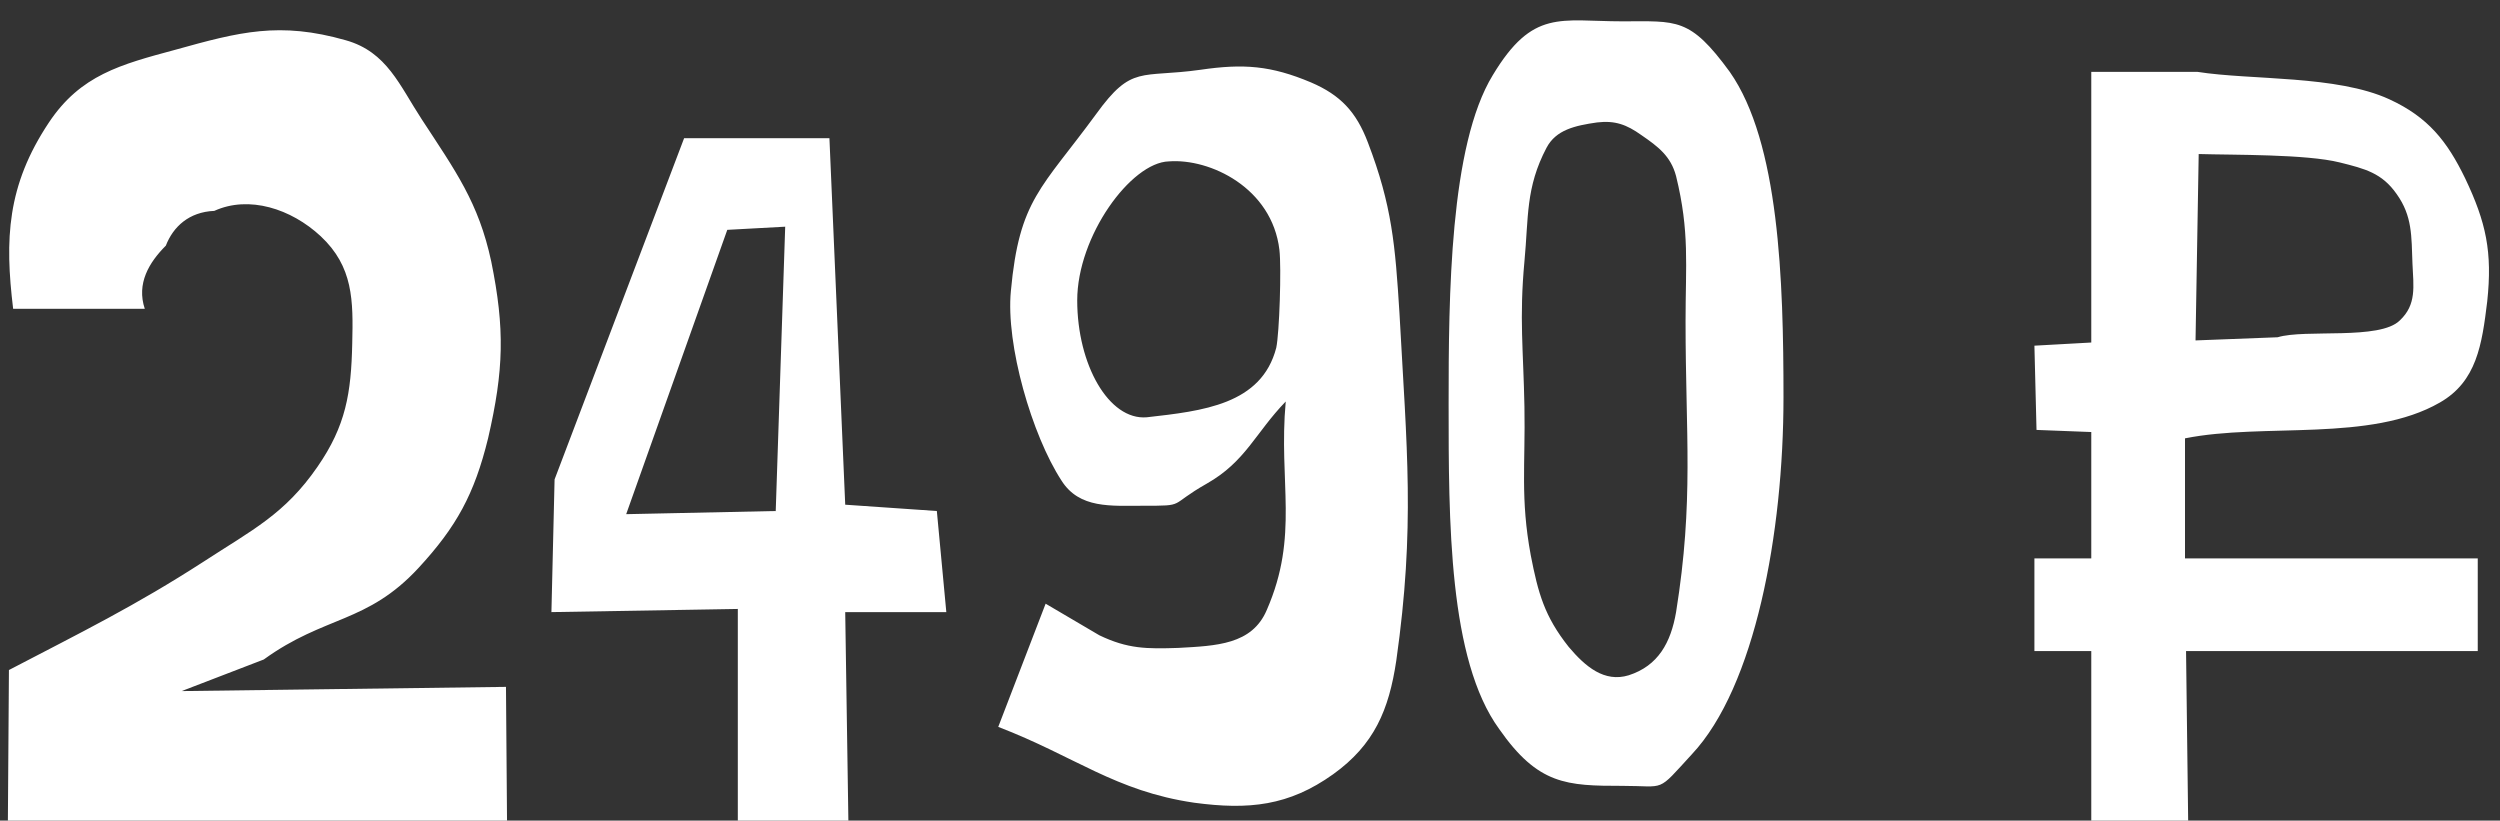 <?xml version="1.0" encoding="UTF-8"?> <svg xmlns="http://www.w3.org/2000/svg" width="262" height="86" viewBox="0 0 262 86" fill="none"><rect x="0" y="0" width="262" height="86" fill="#333333" stroke="none"/> <path d="M15.173 32.365L1.378 32.365C0.495 25.081 0.715 19.453 5.13 12.831C8.441 7.865 12.634 6.761 18.373 5.216C25.105 3.34 29.299 2.236 36.251 4.223C40.556 5.437 41.88 8.968 44.197 12.5C47.729 17.908 50.157 21.218 51.481 27.399C52.916 34.462 52.806 38.766 51.15 45.939C49.715 51.788 47.839 55.209 43.866 59.514C38.459 65.363 34.044 64.48 27.643 69.115L19.035 72.426L53.026 71.984L53.136 86L0.826 86L0.936 70.219C8.551 66.246 14.179 63.486 21.353 58.851C26.429 55.541 29.851 53.885 33.272 48.919C36.251 44.615 36.803 41.194 36.914 36.007C37.024 31.482 37.024 27.951 33.603 24.75C30.513 21.881 26.098 20.446 22.456 22.101C19.808 22.212 18.152 23.757 17.38 25.743C15.614 27.509 14.29 29.716 15.173 32.365ZM65.624 53.885L81.296 53.554L82.289 23.757L76.219 24.088L65.624 53.885ZM86.924 14.486L88.579 52.892L98.181 53.554L99.174 64.149L88.579 64.149L88.91 86L77.323 86L77.323 63.818L57.789 64.149L58.12 50.243L71.694 14.486L86.924 14.486ZM134.082 26.185C133.31 19.673 126.799 16.583 122.495 16.914C118.522 17.025 112.893 24.75 112.893 31.482C112.893 38.214 116.204 44.063 120.177 43.732C126.026 43.07 132.206 42.408 133.751 36.448C134.082 34.903 134.303 28.061 134.082 26.185ZM109.582 63.266L115.211 66.577C118.191 68.011 120.177 68.011 123.488 67.901C127.461 67.68 131.213 67.57 132.758 63.928C136.179 56.092 133.972 50.574 134.745 42.077C131.544 45.387 130.551 48.367 126.468 50.685C122.384 53.002 124.371 53.002 119.846 53.002C116.425 53.002 113.114 53.333 111.238 50.354C108.148 45.608 105.389 36.117 105.941 30.489C106.823 20.887 109.141 19.784 114.88 11.948C118.632 6.761 119.515 8.196 125.805 7.313C130.33 6.651 133.2 6.872 137.393 8.637C140.483 9.962 142.139 11.727 143.353 14.928C145.891 21.549 146.222 25.743 146.663 32.806C147.436 47.043 148.319 55.209 146.332 69.225C145.56 74.412 144.015 78.054 139.711 81.144C135.076 84.455 130.882 84.896 125.143 84.124C116.866 82.91 112.672 79.268 104.616 76.178L109.582 63.266ZM167.376 12.831C165.058 13.162 163.072 13.604 162.079 15.48C159.871 19.673 160.202 22.764 159.761 27.399C159.209 33.358 159.651 36.669 159.761 42.628C159.871 48.698 159.32 52.23 160.423 58.189C161.196 62.162 161.858 64.59 164.396 67.79C166.162 69.887 168.148 71.543 170.687 70.77C173.777 69.777 175.101 67.349 175.653 64.149C177.529 52.45 176.646 45.608 176.646 33.689C176.646 27.73 177.088 24.309 175.653 18.459C175.101 16.363 173.777 15.369 172.011 14.155C170.466 13.052 169.252 12.61 167.376 12.831ZM151.815 42.297C151.815 31.041 151.925 15.259 156.45 7.865C160.644 0.912 163.513 2.236 170.025 2.236C175.763 2.236 177.088 1.795 181.281 7.534C186.468 14.928 186.91 29.385 186.91 41.635C186.91 55.872 183.93 71.984 177.308 79.047C173.556 83.131 174.66 82.358 170.025 82.358C164.175 82.358 161.196 82.248 157.112 76.399C151.815 69.115 151.815 54.658 151.815 42.297ZM230.423 16.142L230.092 35.676L238.7 35.345C241.569 34.462 249.405 35.676 251.502 33.579C253.267 31.923 252.936 30.047 252.826 27.619C252.715 24.75 252.826 22.653 251.17 20.336C249.625 18.128 247.86 17.687 245.211 17.025C241.679 16.142 234.065 16.252 230.423 16.142ZM219.166 68.232L213.206 68.232L213.206 58.52L219.166 58.52L219.166 45.277L213.427 45.056L213.206 36.227L219.166 35.896L219.166 7.534L230.312 7.534C235.941 8.417 244.88 7.865 250.398 10.403C254.481 12.279 256.468 14.818 258.344 18.68C260.551 23.315 261.213 26.405 260.661 31.592C260.11 36.117 259.558 39.98 255.695 42.187C248.411 46.381 237.265 44.284 228.988 45.939L228.988 58.52L259.668 58.52L259.668 68.232L229.098 68.232L229.319 86L219.166 86L219.166 68.232Z" fill="white"></path> </svg> 